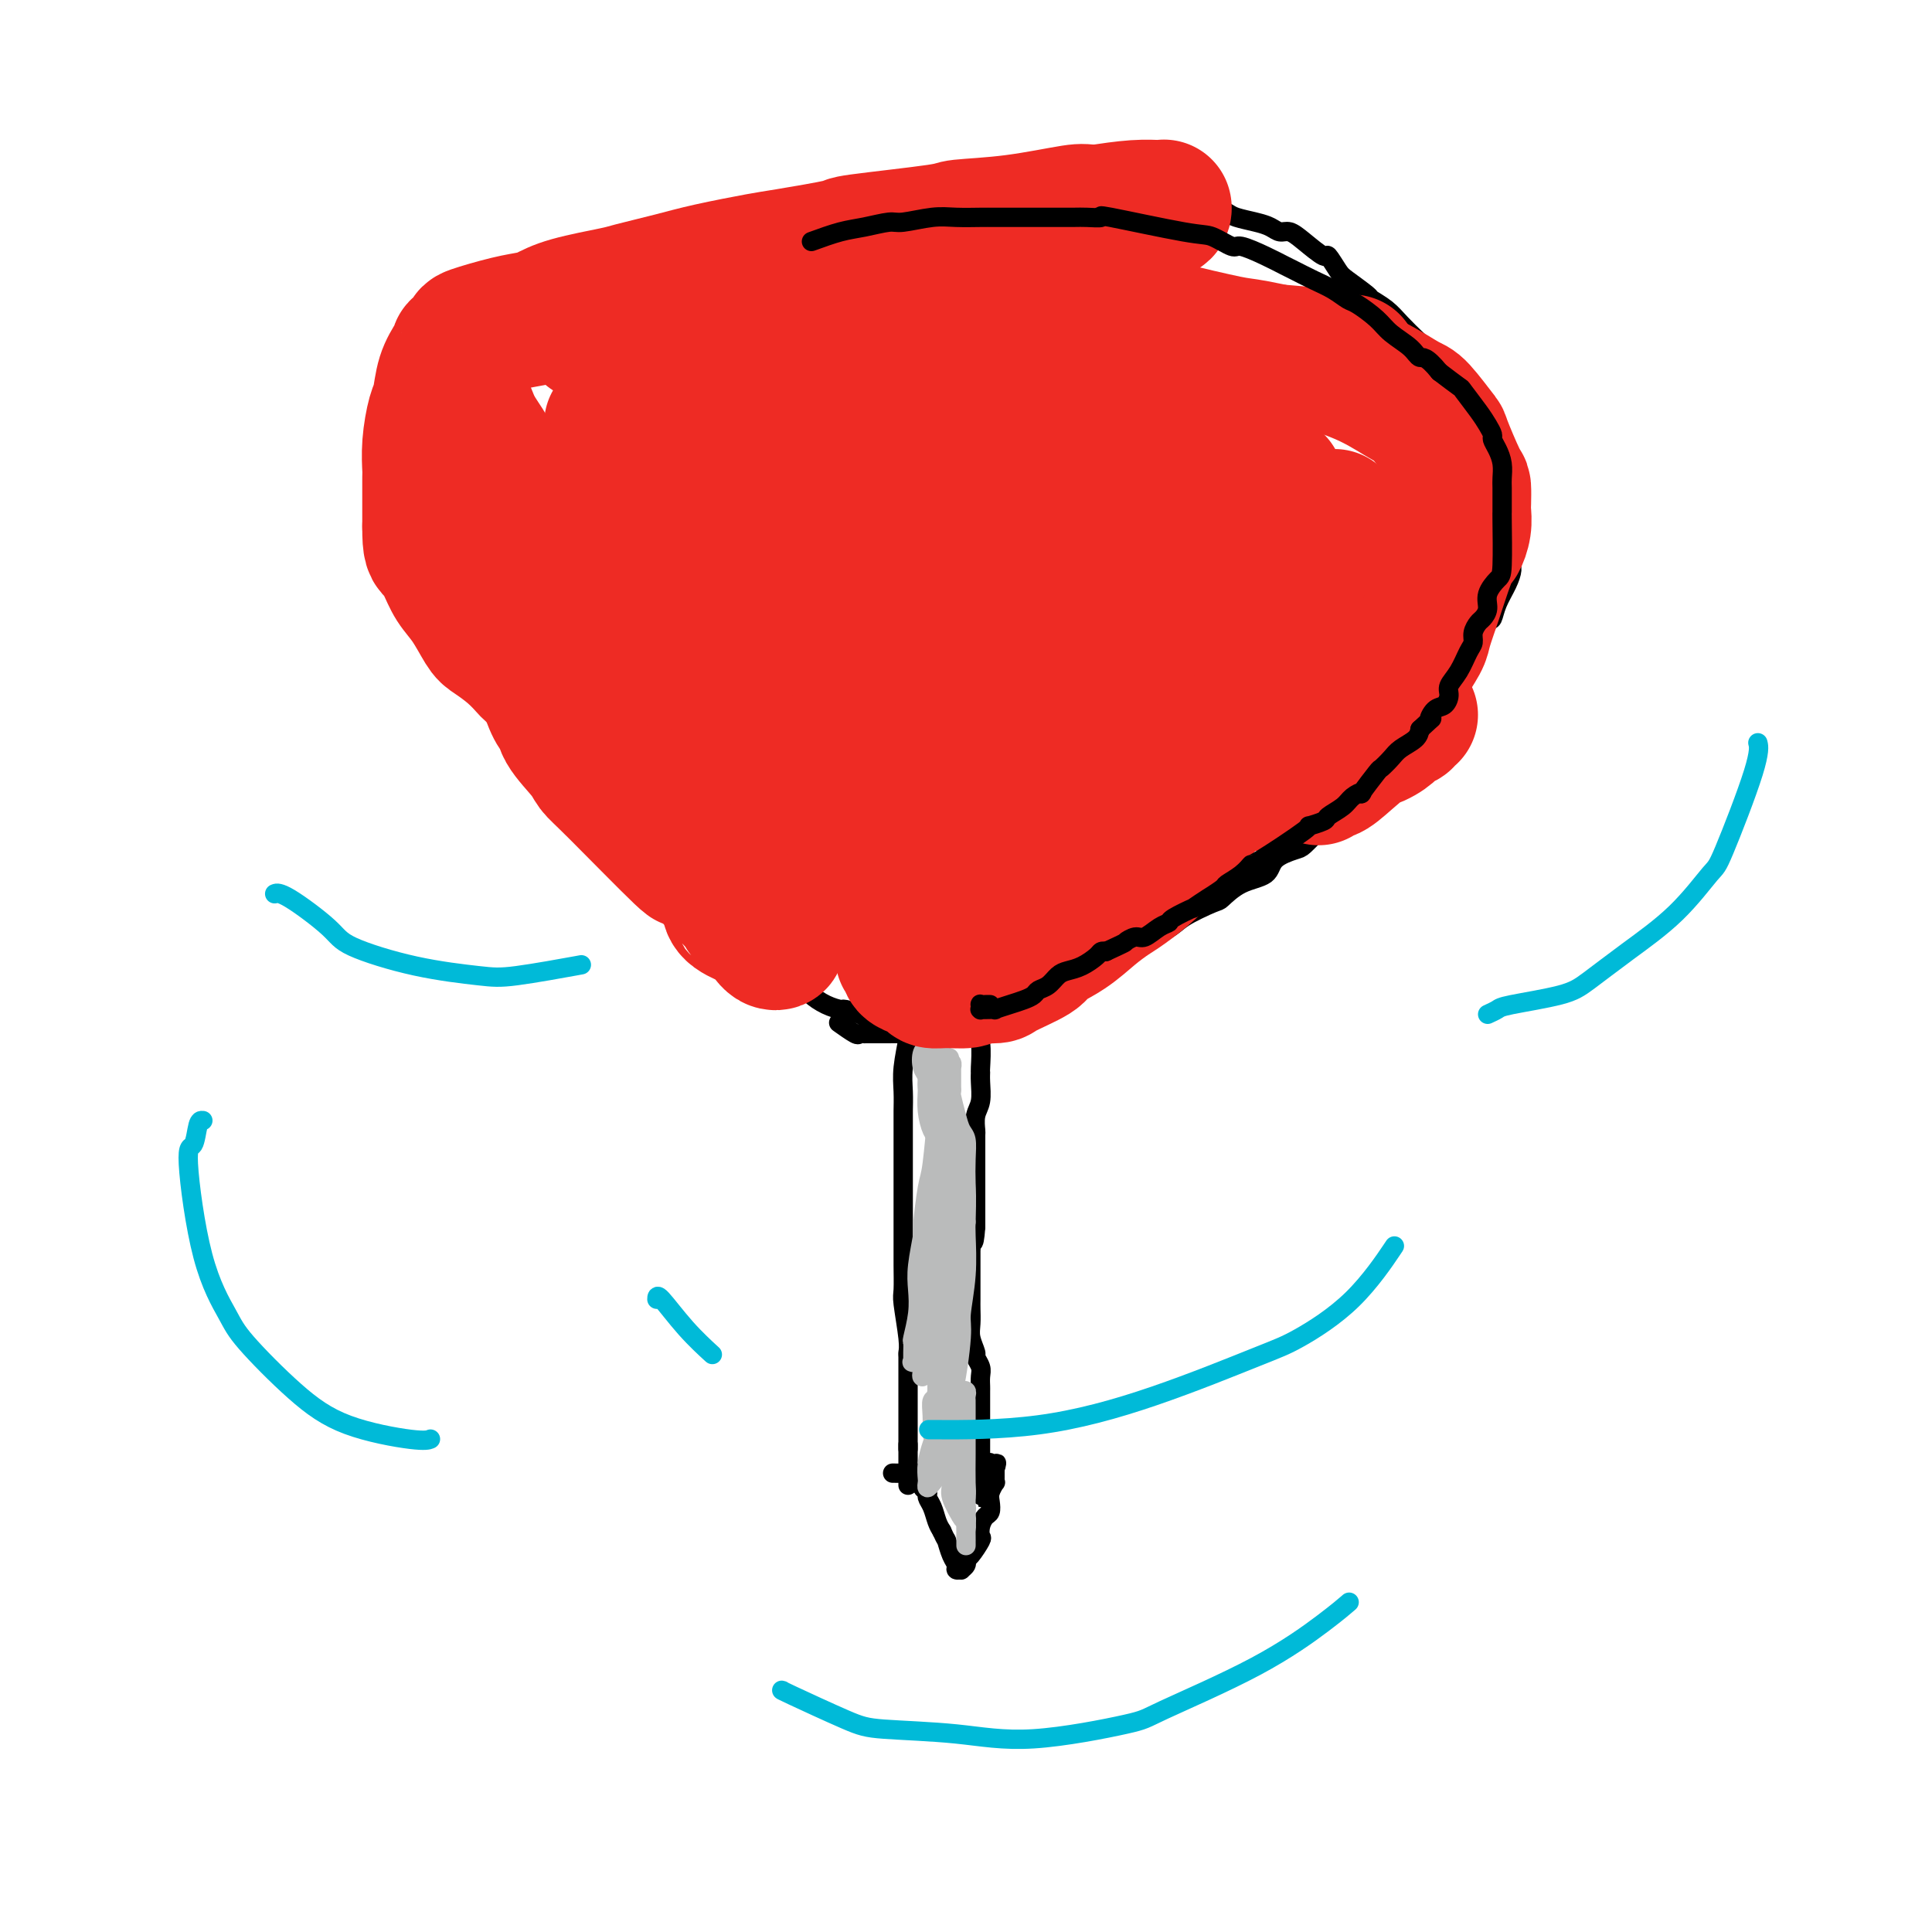 <svg viewBox='0 0 400 400' version='1.1' xmlns='http://www.w3.org/2000/svg' xmlns:xlink='http://www.w3.org/1999/xlink'><g fill='none' stroke='#000000' stroke-width='4' stroke-linecap='round' stroke-linejoin='round'><path d='M183,212c-0.081,-0.024 -0.162,-0.049 0,0c0.162,0.049 0.567,0.171 0,0c-0.567,-0.171 -2.108,-0.636 -3,-1c-0.892,-0.364 -1.136,-0.626 -2,-1c-0.864,-0.374 -2.348,-0.860 -3,-1c-0.652,-0.140 -0.473,0.066 -1,0c-0.527,-0.066 -1.759,-0.403 -3,-1c-1.241,-0.597 -2.492,-1.455 -3,-2c-0.508,-0.545 -0.273,-0.778 -1,-1c-0.727,-0.222 -2.416,-0.432 -4,-1c-1.584,-0.568 -3.061,-1.494 -4,-2c-0.939,-0.506 -1.338,-0.592 -2,-1c-0.662,-0.408 -1.588,-1.138 -3,-2c-1.412,-0.862 -3.312,-1.858 -5,-3c-1.688,-1.142 -3.166,-2.432 -4,-3c-0.834,-0.568 -1.024,-0.416 -2,-1c-0.976,-0.584 -2.740,-1.906 -4,-3c-1.260,-1.094 -2.018,-1.960 -3,-3c-0.982,-1.040 -2.189,-2.255 -3,-3c-0.811,-0.745 -1.228,-1.021 -2,-2c-0.772,-0.979 -1.901,-2.660 -3,-4c-1.099,-1.340 -2.168,-2.337 -3,-4c-0.832,-1.663 -1.425,-3.992 -2,-5c-0.575,-1.008 -1.130,-0.696 -2,-2c-0.870,-1.304 -2.056,-4.224 -3,-6c-0.944,-1.776 -1.647,-2.409 -2,-3c-0.353,-0.591 -0.357,-1.142 -1,-2c-0.643,-0.858 -1.925,-2.024 -3,-3c-1.075,-0.976 -1.943,-1.763 -3,-3c-1.057,-1.237 -2.302,-2.925 -3,-4c-0.698,-1.075 -0.849,-1.538 -1,-2'/><path d='M105,143c-5.937,-8.064 -3.780,-5.225 -4,-6c-0.220,-0.775 -2.818,-5.164 -4,-7c-1.182,-1.836 -0.947,-1.119 -1,-2c-0.053,-0.881 -0.395,-3.359 -1,-5c-0.605,-1.641 -1.472,-2.443 -2,-4c-0.528,-1.557 -0.715,-3.868 -1,-5c-0.285,-1.132 -0.668,-1.084 -1,-2c-0.332,-0.916 -0.614,-2.797 -1,-5c-0.386,-2.203 -0.875,-4.727 -1,-6c-0.125,-1.273 0.114,-1.293 0,-2c-0.114,-0.707 -0.582,-2.099 -1,-5c-0.418,-2.901 -0.788,-7.310 -1,-9c-0.212,-1.690 -0.268,-0.661 0,-1c0.268,-0.339 0.859,-2.045 1,-3c0.141,-0.955 -0.169,-1.158 0,-2c0.169,-0.842 0.818,-2.322 1,-3c0.182,-0.678 -0.102,-0.552 0,-1c0.102,-0.448 0.590,-1.468 1,-2c0.410,-0.532 0.742,-0.576 1,-1c0.258,-0.424 0.441,-1.229 1,-2c0.559,-0.771 1.493,-1.509 2,-2c0.507,-0.491 0.585,-0.734 1,-1c0.415,-0.266 1.167,-0.556 2,-1c0.833,-0.444 1.748,-1.042 3,-2c1.252,-0.958 2.841,-2.278 4,-3c1.159,-0.722 1.889,-0.848 3,-1c1.111,-0.152 2.603,-0.329 4,-1c1.397,-0.671 2.698,-1.835 4,-3'/><path d='M115,56c4.182,-2.362 3.138,-1.267 3,-1c-0.138,0.267 0.631,-0.295 2,-1c1.369,-0.705 3.337,-1.555 5,-2c1.663,-0.445 3.020,-0.487 5,-1c1.980,-0.513 4.582,-1.499 6,-2c1.418,-0.501 1.651,-0.517 3,-1c1.349,-0.483 3.814,-1.434 6,-2c2.186,-0.566 4.095,-0.748 6,-1c1.905,-0.252 3.807,-0.576 5,-1c1.193,-0.424 1.675,-0.950 3,-1c1.325,-0.050 3.491,0.375 5,0c1.509,-0.375 2.359,-1.549 3,-2c0.641,-0.451 1.073,-0.177 2,0c0.927,0.177 2.350,0.258 4,0c1.650,-0.258 3.526,-0.854 4,-1c0.474,-0.146 -0.453,0.157 1,0c1.453,-0.157 5.285,-0.774 8,-1c2.715,-0.226 4.312,-0.061 5,0c0.688,0.061 0.466,0.017 1,0c0.534,-0.017 1.822,-0.008 3,0c1.178,0.008 2.245,0.016 3,0c0.755,-0.016 1.199,-0.057 2,0c0.801,0.057 1.961,0.211 3,0c1.039,-0.211 1.957,-0.788 3,-1c1.043,-0.212 2.209,-0.057 3,0c0.791,0.057 1.206,0.018 2,0c0.794,-0.018 1.965,-0.015 3,0c1.035,0.015 1.932,0.043 3,0c1.068,-0.043 2.305,-0.155 3,0c0.695,0.155 0.847,0.578 1,1'/><path d='M221,39c9.090,-0.314 4.814,-0.099 4,0c-0.814,0.099 1.834,0.082 3,0c1.166,-0.082 0.849,-0.230 2,0c1.151,0.230 3.770,0.836 5,1c1.230,0.164 1.070,-0.115 2,0c0.930,0.115 2.949,0.622 4,1c1.051,0.378 1.133,0.626 2,1c0.867,0.374 2.518,0.874 4,1c1.482,0.126 2.795,-0.121 4,0c1.205,0.121 2.301,0.611 3,1c0.699,0.389 1.002,0.677 2,1c0.998,0.323 2.692,0.679 4,1c1.308,0.321 2.232,0.606 3,1c0.768,0.394 1.381,0.898 2,1c0.619,0.102 1.244,-0.197 2,0c0.756,0.197 1.642,0.891 3,2c1.358,1.109 3.188,2.634 4,3c0.812,0.366 0.608,-0.425 1,0c0.392,0.425 1.382,2.067 2,3c0.618,0.933 0.864,1.159 2,2c1.136,0.841 3.163,2.299 4,3c0.837,0.701 0.486,0.645 1,1c0.514,0.355 1.894,1.121 3,2c1.106,0.879 1.937,1.871 3,3c1.063,1.129 2.358,2.393 3,3c0.642,0.607 0.631,0.555 1,1c0.369,0.445 1.120,1.387 2,2c0.880,0.613 1.891,0.896 3,2c1.109,1.104 2.317,3.030 3,4c0.683,0.970 0.842,0.985 1,1'/><path d='M303,80c5.990,5.616 2.966,3.657 2,3c-0.966,-0.657 0.126,-0.012 1,1c0.874,1.012 1.529,2.392 2,3c0.471,0.608 0.757,0.443 1,1c0.243,0.557 0.443,1.836 1,3c0.557,1.164 1.470,2.212 2,3c0.530,0.788 0.678,1.316 1,2c0.322,0.684 0.818,1.525 1,2c0.182,0.475 0.049,0.585 0,1c-0.049,0.415 -0.013,1.133 0,2c0.013,0.867 0.003,1.881 0,3c-0.003,1.119 0.000,2.342 0,3c-0.000,0.658 -0.004,0.750 0,1c0.004,0.250 0.016,0.657 0,1c-0.016,0.343 -0.059,0.622 0,1c0.059,0.378 0.219,0.856 0,2c-0.219,1.144 -0.818,2.955 -1,4c-0.182,1.045 0.054,1.324 0,2c-0.054,0.676 -0.399,1.748 -1,3c-0.601,1.252 -1.460,2.683 -2,4c-0.540,1.317 -0.762,2.518 -1,3c-0.238,0.482 -0.491,0.244 -1,1c-0.509,0.756 -1.273,2.505 -2,4c-0.727,1.495 -1.416,2.736 -2,4c-0.584,1.264 -1.062,2.551 -2,4c-0.938,1.449 -2.337,3.060 -3,4c-0.663,0.940 -0.590,1.211 -1,2c-0.410,0.789 -1.303,2.097 -2,3c-0.697,0.903 -1.199,1.401 -2,2c-0.801,0.599 -1.900,1.300 -3,2'/><path d='M291,154c-3.735,5.281 -4.074,5.483 -5,6c-0.926,0.517 -2.439,1.348 -3,2c-0.561,0.652 -0.171,1.124 -1,2c-0.829,0.876 -2.877,2.157 -4,3c-1.123,0.843 -1.320,1.250 -2,2c-0.680,0.750 -1.842,1.843 -3,3c-1.158,1.157 -2.311,2.377 -3,3c-0.689,0.623 -0.913,0.647 -2,1c-1.087,0.353 -3.036,1.034 -4,2c-0.964,0.966 -0.945,2.216 -2,3c-1.055,0.784 -3.186,1.104 -5,2c-1.814,0.896 -3.311,2.370 -4,3c-0.689,0.630 -0.569,0.416 -2,1c-1.431,0.584 -4.411,1.967 -6,3c-1.589,1.033 -1.786,1.716 -6,4c-4.214,2.284 -12.444,6.170 -16,8c-3.556,1.830 -2.437,1.603 -3,2c-0.563,0.397 -2.809,1.417 -4,2c-1.191,0.583 -1.327,0.730 -2,1c-0.673,0.270 -1.884,0.664 -3,1c-1.116,0.336 -2.138,0.616 -3,1c-0.862,0.384 -1.565,0.874 -2,1c-0.435,0.126 -0.604,-0.111 -1,0c-0.396,0.111 -1.020,0.568 -2,1c-0.980,0.432 -2.318,0.837 -3,1c-0.682,0.163 -0.709,0.085 -1,0c-0.291,-0.085 -0.848,-0.177 -2,0c-1.152,0.177 -2.901,0.622 -4,1c-1.099,0.378 -1.550,0.689 -2,1'/><path d='M191,214c-4.207,1.238 -2.226,0.332 -2,0c0.226,-0.332 -1.305,-0.089 -2,0c-0.695,0.089 -0.554,0.024 -1,0c-0.446,-0.024 -1.477,-0.006 -2,0c-0.523,0.006 -0.536,0.002 -1,0c-0.464,-0.002 -1.377,-0.000 -2,0c-0.623,0.000 -0.955,-0.000 -1,0c-0.045,0.000 0.197,0.002 0,0c-0.197,-0.002 -0.835,-0.008 -1,0c-0.165,0.008 0.141,0.030 0,0c-0.141,-0.030 -0.728,-0.111 -1,0c-0.272,0.111 -0.227,0.415 -1,0c-0.773,-0.415 -2.364,-1.547 -3,-2c-0.636,-0.453 -0.318,-0.226 0,0'/><path d='M185,210c0.000,0.000 0.100,0.100 0.1,0.1'/><path d='M188,210c0.008,0.217 0.016,0.434 0,1c-0.016,0.566 -0.057,1.482 0,2c0.057,0.518 0.211,0.638 0,2c-0.211,1.362 -0.789,3.966 -1,6c-0.211,2.034 -0.057,3.499 0,5c0.057,1.501 0.015,3.038 0,4c-0.015,0.962 -0.004,1.350 0,2c0.004,0.650 0.001,1.563 0,3c-0.001,1.437 -0.000,3.399 0,6c0.000,2.601 -0.000,5.842 0,8c0.000,2.158 0.000,3.233 0,4c-0.000,0.767 -0.001,1.226 0,2c0.001,0.774 0.004,1.863 0,3c-0.004,1.137 -0.015,2.322 0,4c0.015,1.678 0.057,3.849 0,5c-0.057,1.151 -0.211,1.284 0,3c0.211,1.716 0.789,5.017 1,7c0.211,1.983 0.057,2.648 0,3c-0.057,0.352 -0.015,0.392 0,1c0.015,0.608 0.004,1.785 0,3c-0.004,1.215 -0.001,2.468 0,4c0.001,1.532 0.000,3.344 0,4c-0.000,0.656 -0.000,0.155 0,1c0.000,0.845 0.000,3.035 0,4c-0.000,0.965 -0.000,0.704 0,1c0.000,0.296 0.000,1.148 0,2'/><path d='M188,300c0.000,14.177 0.000,4.621 0,1c-0.000,-3.621 -0.000,-1.306 0,0c0.000,1.306 0.001,1.604 0,2c-0.001,0.396 -0.002,0.891 0,1c0.002,0.109 0.007,-0.167 0,0c-0.007,0.167 -0.027,0.777 0,1c0.027,0.223 0.100,0.060 0,0c-0.100,-0.060 -0.373,-0.016 -1,0c-0.627,0.016 -1.608,0.005 -2,0c-0.392,-0.005 -0.196,-0.002 0,0'/><path d='M199,209c0.414,0.416 0.828,0.832 1,1c0.172,0.168 0.103,0.086 0,0c-0.103,-0.086 -0.239,-0.178 0,0c0.239,0.178 0.852,0.625 1,1c0.148,0.375 -0.171,0.679 0,1c0.171,0.321 0.830,0.659 1,1c0.170,0.341 -0.151,0.684 0,1c0.151,0.316 0.774,0.605 1,2c0.226,1.395 0.057,3.895 0,5c-0.057,1.105 -0.001,0.815 0,1c0.001,0.185 -0.052,0.845 0,2c0.052,1.155 0.210,2.806 0,4c-0.210,1.194 -0.788,1.933 -1,3c-0.212,1.067 -0.057,2.464 0,3c0.057,0.536 0.015,0.213 0,1c-0.015,0.787 -0.004,2.685 0,4c0.004,1.315 0.001,2.047 0,3c-0.001,0.953 -0.000,2.128 0,3c0.000,0.872 0.000,1.440 0,2c-0.000,0.560 -0.000,1.112 0,2c0.000,0.888 0.000,2.111 0,3c-0.000,0.889 -0.000,1.445 0,2'/><path d='M202,254c-0.381,5.444 -0.834,2.553 -1,2c-0.166,-0.553 -0.044,1.231 0,2c0.044,0.769 0.012,0.523 0,1c-0.012,0.477 -0.003,1.678 0,3c0.003,1.322 -0.000,2.765 0,4c0.000,1.235 0.004,2.261 0,3c-0.004,0.739 -0.016,1.191 0,2c0.016,0.809 0.061,1.974 0,3c-0.061,1.026 -0.226,1.913 0,3c0.226,1.087 0.845,2.375 1,3c0.155,0.625 -0.155,0.586 0,1c0.155,0.414 0.774,1.280 1,2c0.226,0.720 0.061,1.294 0,2c-0.061,0.706 -0.016,1.544 0,2c0.016,0.456 0.004,0.529 0,1c-0.004,0.471 -0.001,1.340 0,2c0.001,0.660 0.000,1.111 0,2c-0.000,0.889 -0.000,2.217 0,3c0.000,0.783 0.000,1.022 0,1c-0.000,-0.022 -0.000,-0.305 0,0c0.000,0.305 0.000,1.199 0,2c-0.000,0.801 -0.000,1.510 0,2c0.000,0.490 0.000,0.762 0,1c-0.000,0.238 -0.000,0.442 0,1c0.000,0.558 0.000,1.470 0,2c-0.000,0.530 -0.000,0.678 0,1c0.000,0.322 0.000,0.817 0,1c-0.000,0.183 -0.000,0.052 0,0c0.000,-0.052 0.000,-0.026 0,0'/><path d='M203,306c0.214,7.988 0.250,1.958 0,0c-0.250,-1.958 -0.786,0.155 -1,1c-0.214,0.845 -0.107,0.423 0,0'/><path d='M190,305c0.033,0.447 0.065,0.893 0,1c-0.065,0.107 -0.229,-0.127 0,0c0.229,0.127 0.849,0.613 1,1c0.151,0.387 -0.167,0.674 0,1c0.167,0.326 0.818,0.692 1,1c0.182,0.308 -0.106,0.557 0,1c0.106,0.443 0.605,1.081 1,2c0.395,0.919 0.684,2.120 1,3c0.316,0.880 0.658,1.440 1,2'/><path d='M195,317c0.957,2.155 0.849,1.544 1,2c0.151,0.456 0.561,1.979 1,3c0.439,1.021 0.906,1.539 1,2c0.094,0.461 -0.186,0.866 0,1c0.186,0.134 0.836,-0.004 1,0c0.164,0.004 -0.159,0.148 0,0c0.159,-0.148 0.799,-0.588 1,-1c0.201,-0.412 -0.038,-0.796 0,-1c0.038,-0.204 0.353,-0.230 1,-1c0.647,-0.770 1.627,-2.285 2,-3c0.373,-0.715 0.139,-0.628 0,-1c-0.139,-0.372 -0.182,-1.201 0,-2c0.182,-0.799 0.588,-1.567 1,-2c0.412,-0.433 0.828,-0.532 1,-1c0.172,-0.468 0.099,-1.305 0,-2c-0.099,-0.695 -0.223,-1.247 0,-2c0.223,-0.753 0.792,-1.708 1,-2c0.208,-0.292 0.056,0.079 0,0c-0.056,-0.079 -0.015,-0.609 0,-1c0.015,-0.391 0.004,-0.644 0,-1c-0.004,-0.356 -0.001,-0.816 0,-1c0.001,-0.184 0.001,-0.092 0,0'/><path d='M206,304c0.525,-2.260 0.337,-0.410 0,0c-0.337,0.410 -0.821,-0.620 -1,-1c-0.179,-0.380 -0.051,-0.108 0,0c0.051,0.108 0.026,0.054 0,0'/></g>
<g fill='none' stroke='#BABBBB' stroke-width='4' stroke-linecap='round' stroke-linejoin='round'><path d='M192,217c0.105,-0.035 0.209,-0.071 0,0c-0.209,0.071 -0.733,0.248 -1,1c-0.267,0.752 -0.278,2.080 0,3c0.278,0.920 0.845,1.434 1,2c0.155,0.566 -0.102,1.186 0,2c0.102,0.814 0.564,1.824 1,3c0.436,1.176 0.848,2.519 1,4c0.152,1.481 0.044,3.100 0,4c-0.044,0.900 -0.025,1.080 0,2c0.025,0.920 0.055,2.581 0,4c-0.055,1.419 -0.197,2.595 0,4c0.197,1.405 0.732,3.039 1,4c0.268,0.961 0.268,1.249 0,2c-0.268,0.751 -0.804,1.963 -1,3c-0.196,1.037 -0.053,1.897 0,3c0.053,1.103 0.014,2.448 0,3c-0.014,0.552 -0.004,0.311 0,1c0.004,0.689 0.001,2.307 0,3c-0.001,0.693 -0.000,0.461 0,1c0.000,0.539 0.000,1.849 0,3c-0.000,1.151 -0.000,2.142 0,3c0.000,0.858 0.000,1.581 0,2c-0.000,0.419 -0.000,0.532 0,1c0.000,0.468 0.000,1.291 0,2c-0.000,0.709 -0.000,1.303 0,2c0.000,0.697 0.000,1.495 0,2c-0.000,0.505 -0.000,0.716 0,1c0.000,0.284 0.000,0.642 0,1'/><path d='M194,283c0.310,10.374 0.085,3.308 0,1c-0.085,-2.308 -0.030,0.142 0,1c0.030,0.858 0.036,0.125 0,0c-0.036,-0.125 -0.112,0.357 0,0c0.112,-0.357 0.412,-1.554 1,-2c0.588,-0.446 1.462,-0.141 2,-2c0.538,-1.859 0.739,-5.883 1,-8c0.261,-2.117 0.581,-2.328 1,-4c0.419,-1.672 0.935,-4.806 1,-7c0.065,-2.194 -0.321,-3.449 -1,-6c-0.679,-2.551 -1.650,-6.400 -2,-8c-0.350,-1.600 -0.080,-0.952 0,-3c0.080,-2.048 -0.031,-6.792 0,-9c0.031,-2.208 0.204,-1.881 0,-2c-0.204,-0.119 -0.787,-0.685 -1,-1c-0.213,-0.315 -0.057,-0.378 0,-1c0.057,-0.622 0.016,-1.803 0,-3c-0.016,-1.197 -0.007,-2.409 0,-3c0.007,-0.591 0.012,-0.560 0,-1c-0.012,-0.440 -0.042,-1.349 0,-2c0.042,-0.651 0.155,-1.043 0,-1c-0.155,0.043 -0.577,0.522 -1,1'/><path d='M195,223c-1.013,-4.933 -1.046,2.235 -1,5c0.046,2.765 0.171,1.128 0,3c-0.171,1.872 -0.638,7.252 -1,10c-0.362,2.748 -0.619,2.863 -1,5c-0.381,2.137 -0.886,6.296 -1,8c-0.114,1.704 0.162,0.955 0,2c-0.162,1.045 -0.761,3.886 -1,6c-0.239,2.114 -0.117,3.501 0,5c0.117,1.499 0.227,3.108 0,5c-0.227,1.892 -0.793,4.066 -1,5c-0.207,0.934 -0.055,0.628 0,1c0.055,0.372 0.013,1.420 0,2c-0.013,0.580 0.003,0.690 0,1c-0.003,0.310 -0.026,0.819 0,1c0.026,0.181 0.101,0.034 0,0c-0.101,-0.034 -0.377,0.047 0,0c0.377,-0.047 1.406,-0.220 2,-2c0.594,-1.780 0.751,-5.167 1,-8c0.249,-2.833 0.588,-5.112 1,-8c0.412,-2.888 0.895,-6.385 1,-8c0.105,-1.615 -0.169,-1.347 0,-3c0.169,-1.653 0.781,-5.227 1,-7c0.219,-1.773 0.045,-1.746 0,-3c-0.045,-1.254 0.040,-3.790 0,-6c-0.040,-2.210 -0.203,-4.095 0,-6c0.203,-1.905 0.772,-3.830 1,-5c0.228,-1.170 0.114,-1.585 0,-2'/><path d='M196,224c1.087,-9.007 0.305,-3.523 0,-2c-0.305,1.523 -0.134,-0.915 0,-2c0.134,-1.085 0.232,-0.817 0,-1c-0.232,-0.183 -0.793,-0.818 -1,-1c-0.207,-0.182 -0.060,0.088 0,0c0.060,-0.088 0.031,-0.535 0,0c-0.031,0.535 -0.065,2.052 0,3c0.065,0.948 0.229,1.326 0,3c-0.229,1.674 -0.850,4.644 -1,8c-0.150,3.356 0.171,7.100 0,9c-0.171,1.900 -0.834,1.957 -1,5c-0.166,3.043 0.166,9.073 0,12c-0.166,2.927 -0.829,2.752 -1,3c-0.171,0.248 0.150,0.920 0,3c-0.150,2.080 -0.772,5.569 -1,8c-0.228,2.431 -0.061,3.804 0,5c0.061,1.196 0.015,2.215 0,3c-0.015,0.785 0.002,1.335 0,2c-0.002,0.665 -0.021,1.446 0,2c0.021,0.554 0.083,0.880 0,1c-0.083,0.120 -0.309,0.034 0,-1c0.309,-1.034 1.155,-3.017 2,-5'/><path d='M193,279c0.530,-2.448 0.856,-6.068 1,-8c0.144,-1.932 0.105,-2.178 0,-4c-0.105,-1.822 -0.277,-5.221 0,-8c0.277,-2.779 1.003,-4.937 1,-7c-0.003,-2.063 -0.736,-4.032 -1,-5c-0.264,-0.968 -0.061,-0.936 0,-2c0.061,-1.064 -0.022,-3.223 0,-5c0.022,-1.777 0.150,-3.172 0,-4c-0.150,-0.828 -0.576,-1.089 -1,-2c-0.424,-0.911 -0.846,-2.471 -1,-4c-0.154,-1.529 -0.041,-3.025 0,-4c0.041,-0.975 0.011,-1.428 0,-2c-0.011,-0.572 -0.003,-1.262 0,-2c0.003,-0.738 0.001,-1.523 0,-2c-0.001,-0.477 -0.002,-0.647 0,-1c0.002,-0.353 0.007,-0.889 0,-1c-0.007,-0.111 -0.026,0.202 0,0c0.026,-0.202 0.098,-0.918 0,-1c-0.098,-0.082 -0.366,0.471 0,2c0.366,1.529 1.366,4.036 2,7c0.634,2.964 0.903,6.386 1,11c0.097,4.614 0.023,10.422 0,13c-0.023,2.578 0.004,1.928 0,4c-0.004,2.072 -0.040,6.865 0,9c0.040,2.135 0.154,1.610 0,3c-0.154,1.390 -0.577,4.695 -1,8'/><path d='M194,274c0.293,9.979 0.026,7.428 0,8c-0.026,0.572 0.189,4.268 0,6c-0.189,1.732 -0.784,1.501 -1,2c-0.216,0.499 -0.055,1.727 0,3c0.055,1.273 0.005,2.591 0,3c-0.005,0.409 0.036,-0.091 0,0c-0.036,0.091 -0.151,0.773 0,1c0.151,0.227 0.566,-0.000 1,-1c0.434,-1.000 0.887,-2.771 1,-4c0.113,-1.229 -0.114,-1.916 0,-4c0.114,-2.084 0.567,-5.566 1,-9c0.433,-3.434 0.844,-6.820 1,-10c0.156,-3.180 0.056,-6.155 0,-8c-0.056,-1.845 -0.066,-2.562 0,-5c0.066,-2.438 0.210,-6.599 0,-10c-0.210,-3.401 -0.773,-6.042 -1,-9c-0.227,-2.958 -0.117,-6.232 0,-8c0.117,-1.768 0.242,-2.030 0,-3c-0.242,-0.970 -0.849,-2.647 -1,-4c-0.151,-1.353 0.156,-2.382 0,-3c-0.156,-0.618 -0.774,-0.825 -1,-1c-0.226,-0.175 -0.061,-0.316 0,-1c0.061,-0.684 0.017,-1.910 0,-1c-0.017,0.910 -0.009,3.955 0,7'/><path d='M194,223c-0.028,1.439 -0.099,1.535 0,3c0.099,1.465 0.366,4.297 1,8c0.634,3.703 1.634,8.277 2,11c0.366,2.723 0.098,3.595 0,6c-0.098,2.405 -0.026,6.344 0,10c0.026,3.656 0.007,7.028 0,10c-0.007,2.972 -0.002,5.543 0,7c0.002,1.457 0.001,1.801 0,3c-0.001,1.199 -0.000,3.252 0,5c0.000,1.748 0.000,3.189 0,4c-0.000,0.811 -0.000,0.991 0,2c0.000,1.009 0.000,2.848 0,4c-0.000,1.152 -0.000,1.618 0,2c0.000,0.382 0.000,0.681 0,1c-0.000,0.319 -0.000,0.656 0,1c0.000,0.344 0.001,0.693 0,1c-0.001,0.307 -0.003,0.573 0,1c0.003,0.427 0.012,1.015 0,1c-0.012,-0.015 -0.045,-0.634 0,-1c0.045,-0.366 0.167,-0.480 0,-1c-0.167,-0.520 -0.622,-1.447 -1,-3c-0.378,-1.553 -0.679,-3.731 -1,-6c-0.321,-2.269 -0.663,-4.629 -1,-6c-0.337,-1.371 -0.668,-1.754 -1,-3c-0.332,-1.246 -0.666,-3.356 -1,-5c-0.334,-1.644 -0.667,-2.822 -1,-4'/><path d='M191,274c-0.928,-4.758 -0.250,-2.654 0,-2c0.250,0.654 0.070,-0.144 0,-1c-0.070,-0.856 -0.030,-1.771 0,-2c0.030,-0.229 0.051,0.228 0,0c-0.051,-0.228 -0.172,-1.141 0,0c0.172,1.141 0.638,4.336 1,7c0.362,2.664 0.622,4.799 1,6c0.378,1.201 0.876,1.470 1,3c0.124,1.530 -0.127,4.323 0,7c0.127,2.677 0.630,5.240 1,7c0.370,1.760 0.607,2.717 1,4c0.393,1.283 0.941,2.892 1,4c0.059,1.108 -0.373,1.713 0,3c0.373,1.287 1.550,3.254 2,4c0.450,0.746 0.173,0.269 0,0c-0.173,-0.269 -0.243,-0.332 0,0c0.243,0.332 0.797,1.058 1,1c0.203,-0.058 0.055,-0.900 0,-1c-0.055,-0.100 -0.016,0.543 0,0c0.016,-0.543 0.008,-2.271 0,-4'/><path d='M200,310c0.155,-1.015 0.042,-1.553 0,-3c-0.042,-1.447 -0.011,-3.802 0,-6c0.011,-2.198 0.004,-4.239 0,-6c-0.004,-1.761 -0.005,-3.243 0,-4c0.005,-0.757 0.015,-0.790 0,-1c-0.015,-0.210 -0.057,-0.598 0,-1c0.057,-0.402 0.211,-0.817 0,-1c-0.211,-0.183 -0.788,-0.135 -1,0c-0.212,0.135 -0.058,0.355 0,2c0.058,1.645 0.019,4.715 0,6c-0.019,1.285 -0.019,0.784 0,2c0.019,1.216 0.058,4.147 0,6c-0.058,1.853 -0.212,2.626 0,4c0.212,1.374 0.789,3.348 1,4c0.211,0.652 0.057,-0.017 0,1c-0.057,1.017 -0.015,3.720 0,5c0.015,1.280 0.004,1.135 0,1c-0.004,-0.135 -0.000,-0.261 0,0c0.000,0.261 -0.003,0.910 0,1c0.003,0.090 0.011,-0.378 0,-1c-0.011,-0.622 -0.041,-1.398 0,-2c0.041,-0.602 0.155,-1.029 0,-2c-0.155,-0.971 -0.577,-2.485 -1,-4'/><path d='M199,311c-0.317,-2.395 -0.611,-4.883 -1,-6c-0.389,-1.117 -0.874,-0.863 -1,-2c-0.126,-1.137 0.106,-3.664 0,-5c-0.106,-1.336 -0.550,-1.480 -1,-2c-0.450,-0.520 -0.904,-1.416 -1,-2c-0.096,-0.584 0.168,-0.856 0,-1c-0.168,-0.144 -0.767,-0.160 -1,0c-0.233,0.160 -0.101,0.494 0,1c0.101,0.506 0.171,1.182 0,2c-0.171,0.818 -0.582,1.779 -1,3c-0.418,1.221 -0.841,2.703 -1,4c-0.159,1.297 -0.052,2.409 0,3c0.052,0.591 0.050,0.663 0,1c-0.050,0.337 -0.148,0.941 0,1c0.148,0.059 0.541,-0.425 1,-1c0.459,-0.575 0.984,-1.241 1,-2c0.016,-0.759 -0.475,-1.609 0,-4c0.475,-2.391 1.917,-6.321 3,-11c1.083,-4.679 1.807,-10.107 2,-13c0.193,-2.893 -0.144,-3.250 0,-5c0.144,-1.750 0.770,-4.894 1,-8c0.230,-3.106 0.066,-6.173 0,-8c-0.066,-1.827 -0.033,-2.413 0,-3'/><path d='M200,253c0.158,-5.280 0.054,-6.480 0,-8c-0.054,-1.520 -0.057,-3.360 0,-5c0.057,-1.640 0.173,-3.080 0,-4c-0.173,-0.920 -0.635,-1.322 -1,-2c-0.365,-0.678 -0.634,-1.633 -1,-3c-0.366,-1.367 -0.830,-3.145 -1,-4c-0.170,-0.855 -0.046,-0.788 0,-1c0.046,-0.212 0.012,-0.702 0,-1c-0.012,-0.298 -0.004,-0.405 0,-1c0.004,-0.595 0.002,-1.680 0,-2c-0.002,-0.320 -0.004,0.124 0,0c0.004,-0.124 0.015,-0.818 0,-1c-0.015,-0.182 -0.056,0.147 0,0c0.056,-0.147 0.207,-0.770 0,-1c-0.207,-0.230 -0.774,-0.066 -1,0c-0.226,0.066 -0.113,0.033 0,0'/></g>
<g fill='none' stroke='#00BAD8' stroke-width='4' stroke-linecap='round' stroke-linejoin='round'><path d='M42,232c-0.354,-0.040 -0.709,-0.079 -1,1c-0.291,1.079 -0.520,3.277 -1,4c-0.480,0.723 -1.213,-0.027 -1,4c0.213,4.027 1.371,12.832 3,19c1.629,6.168 3.728,9.699 5,12c1.272,2.301 1.718,3.373 4,6c2.282,2.627 6.402,6.809 10,10c3.598,3.191 6.676,5.391 11,7c4.324,1.609 9.895,2.625 13,3c3.105,0.375 3.744,0.107 4,0c0.256,-0.107 0.128,-0.054 0,0'/><path d='M57,185c-0.116,0.044 -0.232,0.088 0,0c0.232,-0.088 0.813,-0.307 3,1c2.187,1.307 5.980,4.142 8,6c2.020,1.858 2.267,2.739 5,4c2.733,1.261 7.953,2.901 13,4c5.047,1.099 9.920,1.655 13,2c3.080,0.345 4.368,0.477 8,0c3.632,-0.477 9.609,-1.565 12,-2c2.391,-0.435 1.195,-0.218 0,0'/><path d='M136,269c0.006,-0.530 0.012,-1.060 1,0c0.988,1.060 2.958,3.708 5,6c2.042,2.292 4.155,4.226 5,5c0.845,0.774 0.423,0.387 0,0'/><path d='M193,296c-0.848,-0.009 -1.695,-0.019 2,0c3.695,0.019 11.934,0.066 20,-1c8.066,-1.066 15.959,-3.243 24,-6c8.041,-2.757 16.229,-6.092 21,-8c4.771,-1.908 6.124,-2.388 9,-4c2.876,-1.612 7.274,-4.357 11,-8c3.726,-3.643 6.779,-8.184 8,-10c1.221,-1.816 0.611,-0.908 0,0'/><path d='M162,350c-0.255,-0.087 -0.511,-0.175 2,1c2.511,1.175 7.787,3.611 11,5c3.213,1.389 4.363,1.731 8,2c3.637,0.269 9.762,0.467 15,1c5.238,0.533 9.590,1.403 16,1c6.410,-0.403 14.877,-2.077 19,-3c4.123,-0.923 3.900,-1.095 8,-3c4.100,-1.905 12.522,-5.541 19,-9c6.478,-3.459 11.013,-6.739 14,-9c2.987,-2.261 4.425,-3.503 5,-4c0.575,-0.497 0.288,-0.248 0,0'/><path d='M308,210c0.773,-0.355 1.546,-0.711 2,-1c0.454,-0.289 0.590,-0.513 3,-1c2.410,-0.487 7.094,-1.238 10,-2c2.906,-0.762 4.034,-1.536 6,-3c1.966,-1.464 4.769,-3.620 8,-6c3.231,-2.380 6.890,-4.985 10,-8c3.110,-3.015 5.670,-6.441 7,-8c1.330,-1.559 1.429,-1.253 3,-5c1.571,-3.747 4.615,-11.547 6,-16c1.385,-4.453 1.110,-5.558 1,-6c-0.110,-0.442 -0.055,-0.221 0,0'/></g>
<g fill='none' stroke='#EE2B24' stroke-width='28' stroke-linecap='round' stroke-linejoin='round'><path d='M122,69c-0.082,0.006 -0.164,0.012 2,0c2.164,-0.012 6.576,-0.042 9,0c2.424,0.042 2.862,0.155 6,0c3.138,-0.155 8.975,-0.577 14,-1c5.025,-0.423 9.237,-0.846 15,-1c5.763,-0.154 13.078,-0.037 17,0c3.922,0.037 4.452,-0.004 8,0c3.548,0.004 10.115,0.054 16,0c5.885,-0.054 11.089,-0.211 15,0c3.911,0.211 6.528,0.789 8,1c1.472,0.211 1.798,0.055 3,0c1.202,-0.055 3.280,-0.008 4,0c0.720,0.008 0.082,-0.024 0,0c-0.082,0.024 0.394,0.105 -2,0c-2.394,-0.105 -7.657,-0.394 -11,-1c-3.343,-0.606 -4.767,-1.529 -7,-2c-2.233,-0.471 -5.275,-0.491 -10,-1c-4.725,-0.509 -11.132,-1.508 -15,-2c-3.868,-0.492 -5.198,-0.476 -8,-1c-2.802,-0.524 -7.075,-1.586 -12,-2c-4.925,-0.414 -10.503,-0.178 -15,0c-4.497,0.178 -7.915,0.299 -10,0c-2.085,-0.299 -2.837,-1.018 -4,-1c-1.163,0.018 -2.736,0.774 -4,1c-1.264,0.226 -2.218,-0.078 -2,0c0.218,0.078 1.609,0.539 3,1'/><path d='M142,60c-2.078,1.211 8.726,3.740 14,5c5.274,1.260 5.016,1.251 10,2c4.984,0.749 15.208,2.256 24,3c8.792,0.744 16.150,0.724 25,1c8.850,0.276 19.192,0.848 25,1c5.808,0.152 7.082,-0.117 11,0c3.918,0.117 10.481,0.620 15,1c4.519,0.380 6.995,0.638 9,1c2.005,0.362 3.538,0.827 4,1c0.462,0.173 -0.146,0.053 0,0c0.146,-0.053 1.045,-0.038 1,0c-0.045,0.038 -1.034,0.098 -1,0c0.034,-0.098 1.090,-0.353 -4,0c-5.090,0.353 -16.328,1.316 -26,2c-9.672,0.684 -17.779,1.090 -29,2c-11.221,0.910 -25.556,2.325 -33,3c-7.444,0.675 -7.998,0.609 -13,1c-5.002,0.391 -14.451,1.238 -22,2c-7.549,0.762 -13.198,1.437 -17,2c-3.802,0.563 -5.755,1.013 -7,1c-1.245,-0.013 -1.780,-0.489 -1,0c0.780,0.489 2.874,1.941 9,3c6.126,1.059 16.283,1.723 22,2c5.717,0.277 6.995,0.168 13,0c6.005,-0.168 16.739,-0.393 27,0c10.261,0.393 20.049,1.404 25,2c4.951,0.596 5.064,0.776 9,1c3.936,0.224 11.696,0.493 16,1c4.304,0.507 5.152,1.254 6,2'/><path d='M254,99c19.677,1.701 5.869,0.453 1,0c-4.869,-0.453 -0.799,-0.112 1,0c1.799,0.112 1.329,-0.005 -6,0c-7.329,0.005 -21.516,0.131 -28,0c-6.484,-0.131 -5.265,-0.519 -12,0c-6.735,0.519 -21.423,1.947 -33,3c-11.577,1.053 -20.042,1.732 -28,2c-7.958,0.268 -15.410,0.123 -19,0c-3.590,-0.123 -3.319,-0.226 -4,0c-0.681,0.226 -2.313,0.780 -3,1c-0.687,0.220 -0.429,0.107 -1,0c-0.571,-0.107 -1.972,-0.208 3,0c4.972,0.208 16.318,0.725 23,1c6.682,0.275 8.701,0.308 29,0c20.299,-0.308 58.878,-0.958 77,-1c18.122,-0.042 15.786,0.525 16,1c0.214,0.475 2.977,0.857 4,1c1.023,0.143 0.307,0.046 1,0c0.693,-0.046 2.796,-0.042 0,0c-2.796,0.042 -10.492,0.122 -16,0c-5.508,-0.122 -8.827,-0.446 -17,0c-8.173,0.446 -21.201,1.663 -34,3c-12.799,1.337 -25.370,2.793 -36,4c-10.630,1.207 -19.321,2.164 -24,3c-4.679,0.836 -5.348,1.550 -8,2c-2.652,0.450 -7.288,0.636 -9,1c-1.712,0.364 -0.499,0.906 -1,1c-0.501,0.094 -2.714,-0.259 0,0c2.714,0.259 10.357,1.129 18,2'/><path d='M148,123c9.281,0.465 23.982,0.127 32,0c8.018,-0.127 9.353,-0.045 17,0c7.647,0.045 21.607,0.051 32,0c10.393,-0.051 17.219,-0.159 23,0c5.781,0.159 10.515,0.586 13,1c2.485,0.414 2.720,0.815 3,1c0.280,0.185 0.606,0.154 2,0c1.394,-0.154 3.855,-0.432 -3,0c-6.855,0.432 -23.027,1.574 -31,2c-7.973,0.426 -7.746,0.135 -15,1c-7.254,0.865 -21.987,2.887 -36,5c-14.013,2.113 -27.306,4.319 -36,6c-8.694,1.681 -12.789,2.839 -16,3c-3.211,0.161 -5.537,-0.674 -4,0c1.537,0.674 6.936,2.857 12,4c5.064,1.143 9.794,1.245 14,1c4.206,-0.245 7.888,-0.836 16,-1c8.112,-0.164 20.654,0.100 32,0c11.346,-0.100 21.496,-0.563 29,-1c7.504,-0.437 12.360,-0.847 15,-1c2.640,-0.153 3.062,-0.049 4,0c0.938,0.049 2.392,0.043 3,0c0.608,-0.043 0.371,-0.122 -2,0c-2.371,0.122 -6.877,0.445 -11,1c-4.123,0.555 -7.865,1.343 -15,2c-7.135,0.657 -17.663,1.181 -24,2c-6.337,0.819 -8.482,1.931 -14,3c-5.518,1.069 -14.409,2.096 -20,3c-5.591,0.904 -7.883,1.687 -9,2c-1.117,0.313 -1.058,0.157 -1,0'/><path d='M158,157c-14.534,2.192 -2.867,1.172 2,1c4.867,-0.172 2.936,0.504 8,1c5.064,0.496 17.122,0.813 23,1c5.878,0.187 5.575,0.246 10,0c4.425,-0.246 13.578,-0.797 19,-1c5.422,-0.203 7.112,-0.058 8,0c0.888,0.058 0.973,0.029 1,0c0.027,-0.029 -0.003,-0.058 -1,0c-0.997,0.058 -2.962,0.205 -8,1c-5.038,0.795 -13.150,2.240 -21,4c-7.850,1.760 -15.437,3.834 -20,5c-4.563,1.166 -6.102,1.423 -9,2c-2.898,0.577 -7.155,1.472 -9,2c-1.845,0.528 -1.279,0.689 -2,1c-0.721,0.311 -2.730,0.774 2,1c4.730,0.226 16.198,0.216 22,0c5.802,-0.216 5.937,-0.636 8,-1c2.063,-0.364 6.053,-0.671 9,-1c2.947,-0.329 4.850,-0.679 8,-1c3.150,-0.321 7.547,-0.614 10,-1c2.453,-0.386 2.963,-0.865 3,-1c0.037,-0.135 -0.400,0.074 0,0c0.400,-0.074 1.635,-0.430 -4,1c-5.635,1.430 -18.140,4.646 -24,6c-5.860,1.354 -5.075,0.845 -6,1c-0.925,0.155 -3.560,0.975 -6,2c-2.440,1.025 -4.685,2.254 -6,3c-1.315,0.746 -1.700,1.009 -2,1c-0.300,-0.009 -0.514,-0.288 1,0c1.514,0.288 4.757,1.144 8,2'/><path d='M182,186c3.449,0.447 8.572,0.066 11,0c2.428,-0.066 2.162,0.183 4,0c1.838,-0.183 5.781,-0.799 8,-1c2.219,-0.201 2.715,0.011 3,0c0.285,-0.011 0.360,-0.245 0,0c-0.360,0.245 -1.153,0.970 -3,2c-1.847,1.030 -4.746,2.366 -6,3c-1.254,0.634 -0.861,0.565 -2,1c-1.139,0.435 -3.811,1.373 -5,2c-1.189,0.627 -0.897,0.941 -1,1c-0.103,0.059 -0.602,-0.138 -1,0c-0.398,0.138 -0.696,0.610 -1,1c-0.304,0.390 -0.614,0.697 -1,1c-0.386,0.303 -0.849,0.602 -1,1c-0.151,0.398 0.011,0.894 0,1c-0.011,0.106 -0.193,-0.179 0,0c0.193,0.179 0.763,0.821 1,1c0.237,0.179 0.142,-0.106 0,0c-0.142,0.106 -0.332,0.603 0,1c0.332,0.397 1.185,0.696 2,1c0.815,0.304 1.591,0.615 2,1c0.409,0.385 0.450,0.846 1,1c0.550,0.154 1.610,0.003 3,0c1.390,-0.003 3.112,0.142 4,0c0.888,-0.142 0.944,-0.571 1,-1'/><path d='M201,202c2.497,0.018 4.239,0.064 5,0c0.761,-0.064 0.541,-0.236 2,-1c1.459,-0.764 4.596,-2.120 6,-3c1.404,-0.880 1.073,-1.284 2,-2c0.927,-0.716 3.111,-1.744 5,-3c1.889,-1.256 3.483,-2.739 5,-4c1.517,-1.261 2.958,-2.300 4,-3c1.042,-0.700 1.685,-1.060 3,-2c1.315,-0.940 3.303,-2.460 5,-4c1.697,-1.540 3.104,-3.099 4,-4c0.896,-0.901 1.283,-1.142 2,-2c0.717,-0.858 1.765,-2.332 3,-4c1.235,-1.668 2.657,-3.531 4,-5c1.343,-1.469 2.609,-2.544 3,-3c0.391,-0.456 -0.091,-0.295 1,-2c1.091,-1.705 3.755,-5.278 5,-7c1.245,-1.722 1.070,-1.594 2,-3c0.930,-1.406 2.964,-4.346 4,-6c1.036,-1.654 1.074,-2.023 2,-3c0.926,-0.977 2.741,-2.561 4,-4c1.259,-1.439 1.963,-2.731 3,-4c1.037,-1.269 2.408,-2.514 3,-3c0.592,-0.486 0.404,-0.214 1,-1c0.596,-0.786 1.975,-2.629 3,-4c1.025,-1.371 1.694,-2.269 2,-3c0.306,-0.731 0.249,-1.294 1,-2c0.751,-0.706 2.312,-1.554 3,-2c0.688,-0.446 0.504,-0.491 1,-1c0.496,-0.509 1.672,-1.483 2,-2c0.328,-0.517 -0.192,-0.576 0,-1c0.192,-0.424 1.096,-1.212 2,-2'/><path d='M293,112c8.732,-10.460 3.061,-2.611 1,0c-2.061,2.611 -0.512,-0.016 0,-1c0.512,-0.984 -0.012,-0.324 0,0c0.012,0.324 0.562,0.313 0,1c-0.562,0.687 -2.234,2.071 -3,3c-0.766,0.929 -0.626,1.401 -2,3c-1.374,1.599 -4.263,4.323 -7,7c-2.737,2.677 -5.323,5.308 -8,8c-2.677,2.692 -5.444,5.447 -7,7c-1.556,1.553 -1.900,1.906 -3,3c-1.100,1.094 -2.956,2.930 -5,5c-2.044,2.070 -4.274,4.373 -5,5c-0.726,0.627 0.054,-0.421 -2,1c-2.054,1.421 -6.943,5.312 -9,7c-2.057,1.688 -1.283,1.174 -1,1c0.283,-0.174 0.076,-0.008 0,0c-0.076,0.008 -0.022,-0.140 1,0c1.022,0.140 3.011,0.570 5,1'/><path d='M248,163c1.062,0.328 1.216,0.149 3,0c1.784,-0.149 5.198,-0.266 9,-1c3.802,-0.734 7.993,-2.084 11,-3c3.007,-0.916 4.832,-1.397 6,-2c1.168,-0.603 1.680,-1.327 3,-2c1.320,-0.673 3.449,-1.294 5,-2c1.551,-0.706 2.525,-1.496 3,-2c0.475,-0.504 0.450,-0.723 1,-1c0.550,-0.277 1.676,-0.612 2,-1c0.324,-0.388 -0.154,-0.829 0,-1c0.154,-0.171 0.939,-0.071 1,0c0.061,0.071 -0.602,0.112 -1,0c-0.398,-0.112 -0.533,-0.376 -1,0c-0.467,0.376 -1.267,1.392 -2,2c-0.733,0.608 -1.398,0.808 -3,2c-1.602,1.192 -4.142,3.375 -6,5c-1.858,1.625 -3.034,2.693 -4,3c-0.966,0.307 -1.722,-0.148 -2,0c-0.278,0.148 -0.080,0.899 0,1c0.080,0.101 0.040,-0.450 0,-1'/><path d='M273,160c-2.294,1.656 0.971,0.295 3,-1c2.029,-1.295 2.821,-2.526 4,-4c1.179,-1.474 2.743,-3.193 4,-5c1.257,-1.807 2.206,-3.702 3,-5c0.794,-1.298 1.434,-1.998 2,-3c0.566,-1.002 1.057,-2.307 2,-4c0.943,-1.693 2.336,-3.775 3,-5c0.664,-1.225 0.597,-1.594 1,-3c0.403,-1.406 1.275,-3.849 2,-6c0.725,-2.151 1.305,-4.008 2,-6c0.695,-1.992 1.507,-4.118 2,-5c0.493,-0.882 0.668,-0.521 1,-1c0.332,-0.479 0.820,-1.800 1,-3c0.180,-1.200 0.051,-2.281 0,-3c-0.051,-0.719 -0.024,-1.078 0,-2c0.024,-0.922 0.046,-2.408 0,-3c-0.046,-0.592 -0.158,-0.289 -1,-2c-0.842,-1.711 -2.412,-5.437 -3,-7c-0.588,-1.563 -0.193,-0.963 -1,-2c-0.807,-1.037 -2.815,-3.711 -4,-5c-1.185,-1.289 -1.548,-1.194 -3,-2c-1.452,-0.806 -3.994,-2.512 -7,-4c-3.006,-1.488 -6.475,-2.757 -11,-4c-4.525,-1.243 -10.104,-2.458 -13,-3c-2.896,-0.542 -3.108,-0.410 -6,-1c-2.892,-0.590 -8.463,-1.901 -13,-3c-4.537,-1.099 -8.041,-1.985 -12,-3c-3.959,-1.015 -8.374,-2.158 -11,-3c-2.626,-0.842 -3.465,-1.383 -6,-2c-2.535,-0.617 -6.768,-1.308 -11,-2'/><path d='M201,58c-12.939,-3.204 -9.285,-2.714 -10,-3c-0.715,-0.286 -5.799,-1.348 -8,-2c-2.201,-0.652 -1.521,-0.894 -2,-1c-0.479,-0.106 -2.118,-0.074 -3,0c-0.882,0.074 -1.008,0.191 -1,0c0.008,-0.191 0.149,-0.691 2,-1c1.851,-0.309 5.413,-0.427 9,-1c3.587,-0.573 7.200,-1.602 9,-2c1.800,-0.398 1.787,-0.166 3,0c1.213,0.166 3.652,0.265 7,0c3.348,-0.265 7.605,-0.893 10,-1c2.395,-0.107 2.929,0.307 5,0c2.071,-0.307 5.679,-1.336 8,-2c2.321,-0.664 3.354,-0.962 5,-1c1.646,-0.038 3.905,0.186 5,0c1.095,-0.186 1.025,-0.782 1,-1c-0.025,-0.218 -0.005,-0.059 0,0c0.005,0.059 -0.004,0.019 0,0c0.004,-0.019 0.022,-0.015 0,0c-0.022,0.015 -0.083,0.043 -1,0c-0.917,-0.043 -2.691,-0.155 -5,0c-2.309,0.155 -5.155,0.578 -8,1'/><path d='M227,44c-2.591,-0.107 -2.567,-0.376 -5,0c-2.433,0.376 -7.321,1.395 -12,2c-4.679,0.605 -9.148,0.796 -11,1c-1.852,0.204 -1.088,0.421 -5,1c-3.912,0.579 -12.502,1.520 -16,2c-3.498,0.480 -1.905,0.498 -4,1c-2.095,0.502 -7.878,1.486 -11,2c-3.122,0.514 -3.582,0.557 -6,1c-2.418,0.443 -6.793,1.287 -10,2c-3.207,0.713 -5.247,1.294 -8,2c-2.753,0.706 -6.220,1.537 -8,2c-1.780,0.463 -1.872,0.557 -4,1c-2.128,0.443 -6.291,1.236 -9,2c-2.709,0.764 -3.964,1.499 -5,2c-1.036,0.501 -1.855,0.769 -3,1c-1.145,0.231 -2.618,0.425 -5,1c-2.382,0.575 -5.674,1.532 -7,2c-1.326,0.468 -0.688,0.448 -1,1c-0.312,0.552 -1.575,1.678 -2,2c-0.425,0.322 -0.011,-0.160 0,0c0.011,0.160 -0.379,0.961 -1,2c-0.621,1.039 -1.473,2.317 -2,4c-0.527,1.683 -0.730,3.771 -1,5c-0.270,1.229 -0.608,1.598 -1,3c-0.392,1.402 -0.837,3.837 -1,6c-0.163,2.163 -0.044,4.054 0,5c0.044,0.946 0.012,0.947 0,2c-0.012,1.053 -0.003,3.158 0,5c0.003,1.842 0.002,3.421 0,5'/><path d='M89,109c-0.027,4.562 0.406,4.465 1,5c0.594,0.535 1.351,1.700 2,3c0.649,1.300 1.191,2.735 2,4c0.809,1.265 1.884,2.360 3,4c1.116,1.640 2.272,3.824 3,5c0.728,1.176 1.029,1.344 2,2c0.971,0.656 2.613,1.799 4,3c1.387,1.201 2.521,2.460 3,3c0.479,0.540 0.304,0.362 1,1c0.696,0.638 2.264,2.092 3,3c0.736,0.908 0.641,1.272 1,2c0.359,0.728 1.173,1.822 1,1c-0.173,-0.822 -1.334,-3.559 -2,-5c-0.666,-1.441 -0.838,-1.585 -2,-4c-1.162,-2.415 -3.313,-7.101 -4,-9c-0.687,-1.899 0.090,-1.009 -1,-4c-1.090,-2.991 -4.047,-9.861 -5,-13c-0.953,-3.139 0.099,-2.546 0,-4c-0.099,-1.454 -1.347,-4.954 -2,-7c-0.653,-2.046 -0.711,-2.637 -1,-4c-0.289,-1.363 -0.809,-3.499 -1,-5c-0.191,-1.501 -0.051,-2.366 0,-3c0.051,-0.634 0.015,-1.038 0,-1c-0.015,0.038 -0.007,0.519 0,1'/><path d='M97,87c-0.585,-3.618 -0.047,-1.164 1,1c1.047,2.164 2.605,4.039 3,5c0.395,0.961 -0.372,1.008 0,3c0.372,1.992 1.883,5.929 3,10c1.117,4.071 1.841,8.275 2,9c0.159,0.725 -0.245,-2.028 1,3c1.245,5.028 4.140,17.837 6,24c1.860,6.163 2.686,5.682 3,6c0.314,0.318 0.114,1.437 1,3c0.886,1.563 2.856,3.570 4,5c1.144,1.430 1.462,2.281 2,3c0.538,0.719 1.295,1.305 5,5c3.705,3.695 10.357,10.498 13,13c2.643,2.502 1.275,0.701 2,1c0.725,0.299 3.542,2.697 5,4c1.458,1.303 1.558,1.512 2,2c0.442,0.488 1.226,1.255 2,2c0.774,0.745 1.537,1.468 2,2c0.463,0.532 0.625,0.874 1,1c0.375,0.126 0.964,0.036 1,0c0.036,-0.036 -0.482,-0.018 -1,0'/><path d='M155,189c5.701,5.925 0.953,1.737 -1,0c-1.953,-1.737 -1.111,-1.022 -1,-1c0.111,0.022 -0.509,-0.647 -1,-1c-0.491,-0.353 -0.854,-0.389 -1,0c-0.146,0.389 -0.077,1.204 1,2c1.077,0.796 3.161,1.573 4,2c0.839,0.427 0.431,0.503 1,1c0.569,0.497 2.114,1.415 3,2c0.886,0.585 1.114,0.837 1,1c-0.114,0.163 -0.569,0.236 -1,0c-0.431,-0.236 -0.837,-0.782 -1,-1c-0.163,-0.218 -0.081,-0.109 0,0'/></g>
<g fill='none' stroke='#000000' stroke-width='4' stroke-linecap='round' stroke-linejoin='round'><path d='M205,208c-0.309,-0.008 -0.618,-0.016 -1,0c-0.382,0.016 -0.835,0.057 -1,0c-0.165,-0.057 -0.040,-0.211 0,0c0.040,0.211 -0.006,0.789 0,1c0.006,0.211 0.062,0.056 0,0c-0.062,-0.056 -0.243,-0.014 0,0c0.243,0.014 0.911,0.001 1,0c0.089,-0.001 -0.401,0.011 0,0c0.401,-0.011 1.694,-0.044 2,0c0.306,0.044 -0.375,0.166 0,0c0.375,-0.166 1.805,-0.621 3,-1c1.195,-0.379 2.155,-0.683 3,-1c0.845,-0.317 1.577,-0.649 2,-1c0.423,-0.351 0.539,-0.723 1,-1c0.461,-0.277 1.269,-0.459 2,-1c0.731,-0.541 1.386,-1.441 2,-2c0.614,-0.559 1.187,-0.777 2,-1c0.813,-0.223 1.868,-0.452 3,-1c1.132,-0.548 2.343,-1.417 3,-2c0.657,-0.583 0.759,-0.881 1,-1c0.241,-0.119 0.620,-0.060 1,0'/><path d='M229,197c4.519,-2.086 3.817,-1.802 4,-2c0.183,-0.198 1.250,-0.878 2,-1c0.750,-0.122 1.184,0.313 2,0c0.816,-0.313 2.016,-1.374 3,-2c0.984,-0.626 1.754,-0.817 2,-1c0.246,-0.183 -0.032,-0.359 1,-1c1.032,-0.641 3.373,-1.748 4,-2c0.627,-0.252 -0.461,0.351 0,0c0.461,-0.351 2.473,-1.654 3,-2c0.527,-0.346 -0.429,0.267 0,0c0.429,-0.267 2.243,-1.414 3,-2c0.757,-0.586 0.457,-0.610 1,-1c0.543,-0.390 1.928,-1.147 3,-2c1.072,-0.853 1.829,-1.801 2,-2c0.171,-0.199 -0.244,0.351 2,-1c2.244,-1.351 7.147,-4.602 9,-6c1.853,-1.398 0.656,-0.941 1,-1c0.344,-0.059 2.230,-0.633 3,-1c0.770,-0.367 0.424,-0.525 1,-1c0.576,-0.475 2.074,-1.266 3,-2c0.926,-0.734 1.280,-1.410 2,-2c0.720,-0.590 1.807,-1.092 2,-1c0.193,0.092 -0.508,0.779 0,0c0.508,-0.779 2.223,-3.024 3,-4c0.777,-0.976 0.614,-0.684 1,-1c0.386,-0.316 1.320,-1.239 2,-2c0.680,-0.761 1.106,-1.359 2,-2c0.894,-0.641 2.255,-1.326 3,-2c0.745,-0.674 0.872,-1.337 1,-2'/><path d='M294,151c3.514,-3.280 2.299,-1.981 2,-2c-0.299,-0.019 0.318,-1.358 1,-2c0.682,-0.642 1.429,-0.588 2,-1c0.571,-0.412 0.966,-1.290 1,-2c0.034,-0.710 -0.293,-1.254 0,-2c0.293,-0.746 1.206,-1.695 2,-3c0.794,-1.305 1.469,-2.965 2,-4c0.531,-1.035 0.917,-1.445 1,-2c0.083,-0.555 -0.137,-1.253 0,-2c0.137,-0.747 0.632,-1.542 1,-2c0.368,-0.458 0.610,-0.581 1,-1c0.390,-0.419 0.928,-1.136 1,-2c0.072,-0.864 -0.320,-1.876 0,-3c0.320,-1.124 1.354,-2.359 2,-3c0.646,-0.641 0.905,-0.690 1,-3c0.095,-2.310 0.025,-6.883 0,-9c-0.025,-2.117 -0.006,-1.777 0,-2c0.006,-0.223 -0.001,-1.008 0,-2c0.001,-0.992 0.010,-2.192 0,-3c-0.010,-0.808 -0.041,-1.224 0,-2c0.041,-0.776 0.152,-1.912 0,-3c-0.152,-1.088 -0.567,-2.127 -1,-3c-0.433,-0.873 -0.884,-1.579 -1,-2c-0.116,-0.421 0.101,-0.555 0,-1c-0.101,-0.445 -0.522,-1.199 -1,-2c-0.478,-0.801 -1.015,-1.648 -2,-3c-0.985,-1.352 -2.419,-3.210 -3,-4c-0.581,-0.790 -0.309,-0.511 -1,-1c-0.691,-0.489 -2.346,-1.744 -4,-3'/><path d='M298,77c-2.852,-3.536 -3.482,-2.878 -4,-3c-0.518,-0.122 -0.925,-1.026 -2,-2c-1.075,-0.974 -2.818,-2.018 -4,-3c-1.182,-0.982 -1.802,-1.901 -3,-3c-1.198,-1.099 -2.972,-2.378 -4,-3c-1.028,-0.622 -1.310,-0.586 -2,-1c-0.690,-0.414 -1.789,-1.279 -3,-2c-1.211,-0.721 -2.535,-1.297 -4,-2c-1.465,-0.703 -3.072,-1.531 -4,-2c-0.928,-0.469 -1.176,-0.578 -2,-1c-0.824,-0.422 -2.225,-1.157 -4,-2c-1.775,-0.843 -3.925,-1.792 -5,-2c-1.075,-0.208 -1.077,0.326 -2,0c-0.923,-0.326 -2.769,-1.513 -4,-2c-1.231,-0.487 -1.849,-0.274 -6,-1c-4.151,-0.726 -11.835,-2.391 -15,-3c-3.165,-0.609 -1.811,-0.163 -2,0c-0.189,0.163 -1.920,0.044 -3,0c-1.080,-0.044 -1.508,-0.012 -3,0c-1.492,0.012 -4.047,0.003 -6,0c-1.953,-0.003 -3.303,-0.002 -5,0c-1.697,0.002 -3.739,0.005 -5,0c-1.261,-0.005 -1.739,-0.016 -3,0c-1.261,0.016 -3.306,0.060 -5,0c-1.694,-0.060 -3.039,-0.224 -5,0c-1.961,0.224 -4.539,0.836 -6,1c-1.461,0.164 -1.804,-0.121 -3,0c-1.196,0.121 -3.245,0.648 -5,1c-1.755,0.352 -3.216,0.529 -5,1c-1.784,0.471 -3.892,1.235 -6,2'/></g>
</svg>